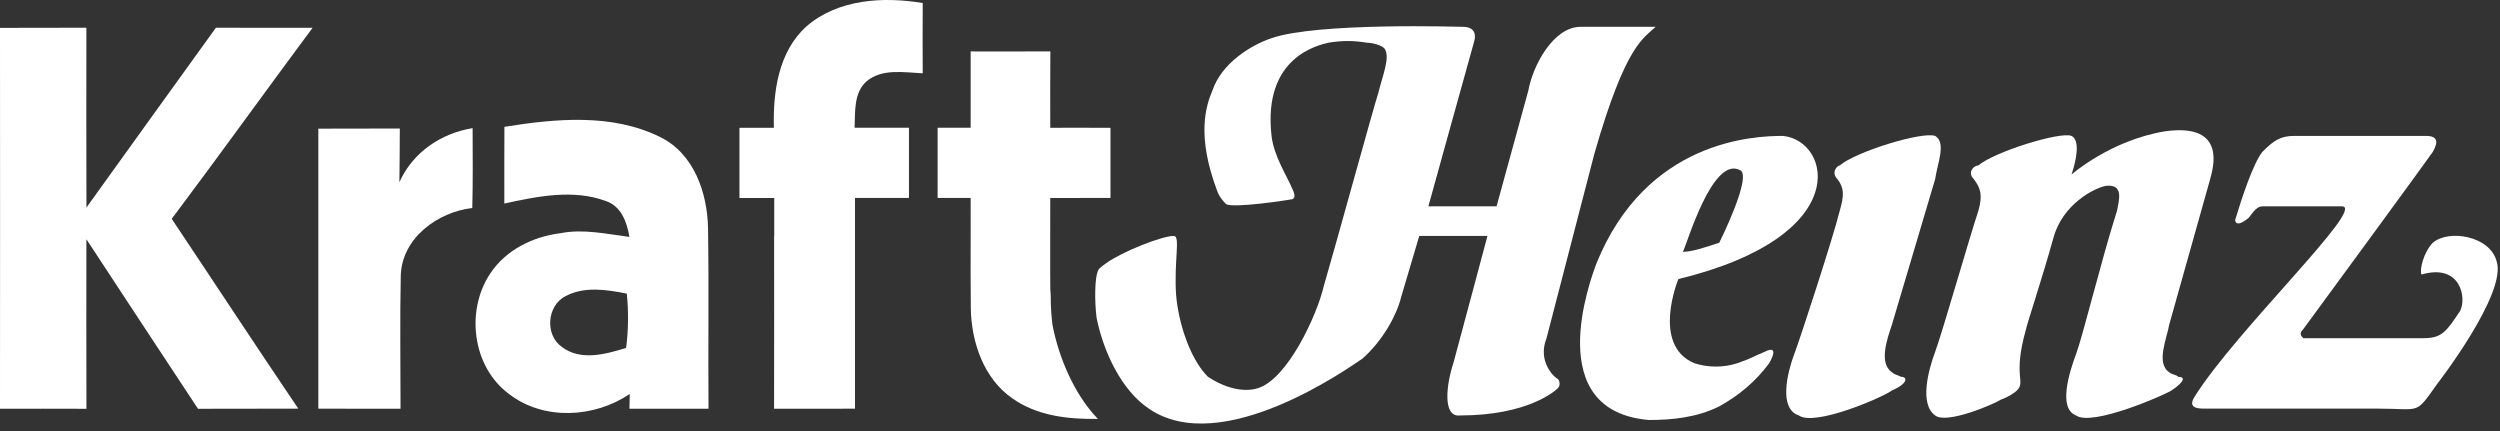 <svg width="290" height="50" viewBox="0 0 290 50" fill="none" xmlns="http://www.w3.org/2000/svg">
<rect x="0" y="0" width="290" height="50" fill="#333333" stroke="none"/>
<path d="M128.816 22.961C128.81 20.252 128.81 17.54 128.816 14.829C126.485 14.813 124.161 14.818 121.83 14.823C121.824 11.867 121.819 8.91 121.842 5.96C118.761 5.976 115.675 5.97 112.596 5.966V14.818H108.763C108.758 17.53 108.763 20.243 108.763 22.961H112.591V22.967H112.596C112.607 25.442 112.593 27.921 112.592 30.397C112.591 30.603 112.591 30.808 112.591 31.014C112.591 31.169 112.589 31.325 112.589 31.48H112.591C112.591 32.923 112.595 34.366 112.614 35.809C112.692 39.712 114.112 43.892 117.398 46.185C120.29 48.254 123.893 48.64 127.351 48.594C124.507 45.631 122.8 41.301 122.114 37.825L122.094 37.723L122.081 37.62C121.988 36.858 121.872 35.632 121.885 34.337C121.863 34.061 121.848 33.786 121.836 33.515C121.826 32.812 121.826 32.108 121.823 31.406C121.81 28.591 121.839 25.778 121.83 22.967C124.155 22.973 126.485 22.973 128.816 22.961Z" fill="white"/>
<path d="M107.036 8.503C107.019 5.786 107.019 3.07 107.036 0.353C102.475 -0.412 97.222 -0.11 93.567 3.043C90.297 5.981 89.654 10.654 89.772 14.824C89.741 14.824 89.709 14.824 89.679 14.824H85.776C85.781 17.538 85.781 20.254 85.776 22.97H89.151C89.365 22.968 89.579 22.967 89.793 22.967V22.97H89.812V27.421H89.798C89.805 34.084 89.808 40.749 89.793 47.412H94.087C95.783 47.412 97.481 47.414 99.178 47.408C99.173 40.645 99.169 33.884 99.179 27.124V22.961H105.438C105.432 20.244 105.432 17.531 105.438 14.819C105.438 14.819 99.298 14.819 99.133 14.819C99.217 12.986 99.005 10.794 100.514 9.437C102.33 7.911 104.862 8.407 107.036 8.503Z" fill="white"/>
<path d="M73.016 47.412H77.185C77.974 47.412 78.763 47.41 79.553 47.412H82.188C82.131 40.432 82.243 33.452 82.131 26.47C82.059 22.374 80.504 17.83 76.599 15.908C71.014 13.13 64.47 13.757 58.512 14.712C58.49 17.674 58.506 20.641 58.502 23.61C62.335 22.778 66.515 21.911 70.311 23.331C72.076 23.939 72.737 25.8 73.01 27.482C70.355 27.148 67.662 26.515 64.984 27.058C61.809 27.449 58.664 29.003 56.869 31.725C53.974 36.056 54.8 42.606 59.088 45.737C63.112 48.804 68.959 48.474 73.049 45.698C73.043 46.125 73.028 46.977 73.016 47.412ZM72.629 40.359C70.254 41.092 67.355 41.902 65.175 40.242C63.184 38.839 63.442 35.458 65.599 34.352C67.8 33.19 70.371 33.596 72.709 34.061C72.92 36.157 72.903 38.269 72.629 40.359Z" fill="white"/>
<path d="M25.045 3.216C28.784 3.237 32.523 3.221 36.262 3.221C30.785 10.588 25.43 18.048 19.919 25.387C24.826 32.721 29.655 40.097 34.602 47.401C30.724 47.43 26.844 47.391 22.971 47.425C18.651 40.869 14.32 34.319 10.021 27.751C10.011 34.307 10.011 40.863 10.027 47.419C6.685 47.401 3.342 47.413 0 47.413C0.012 32.686 0.012 17.959 0 3.232C3.342 3.216 6.68 3.232 10.021 3.216C10.015 10.168 10.005 17.121 10.027 24.073C15.012 17.105 20.048 10.174 25.045 3.216Z" fill="white"/>
<path d="M36.927 14.924C40.074 14.908 43.225 14.924 46.378 14.908C46.367 16.987 46.362 19.066 46.328 21.14C47.855 17.696 51.156 15.456 54.823 14.864C54.829 17.948 54.868 21.039 54.784 24.123C50.766 24.604 46.636 27.6 46.49 31.937C46.378 37.09 46.468 42.255 46.462 47.414C43.282 47.414 40.102 47.414 36.927 47.407C36.933 36.576 36.933 25.75 36.927 14.924Z" fill="white"/>
<path d="M204.707 40.81C203.388 41.337 203.124 41.6 201.544 42.127C199.962 42.655 198.116 42.655 196.534 42.127C191.525 40.019 194.69 32.373 194.69 32.373C215.252 27.365 212.352 16.293 206.816 15.765C203.388 15.765 190.998 16.293 185.198 30.528C184.408 32.637 178.871 47.664 191.262 48.718C193.898 48.718 196.799 48.454 199.435 47.137C201.807 45.818 203.653 44.236 205.233 42.127C206.552 39.754 204.707 40.81 204.707 40.81ZM201.807 19.719C203.388 20.246 199.435 28.155 199.435 28.155C197.853 28.682 196.27 29.211 195.217 29.211C195.743 28.155 198.643 18.139 201.807 19.719Z" fill="white"/>
<path d="M252.686 43.709C252.423 43.446 251.896 43.446 251.633 43.182C250.051 42.127 251.368 39.228 251.633 37.646L256.378 20.775C256.641 19.719 258.487 14.184 251.104 15.238C244.777 16.293 240.296 20.246 240.296 20.246C240.824 18.666 241.351 16.293 240.296 15.765C238.978 15.238 231.333 17.61 229.487 19.192C228.96 19.192 228.17 19.983 228.96 20.775C229.75 21.828 230.015 22.619 229.487 24.464C228.433 27.629 225.27 38.701 224.479 40.81C223.688 42.919 222.633 46.873 224.479 48.191C225.797 49.246 231.333 46.873 232.124 46.345C232.915 46.082 233.705 45.555 233.968 45.291C235.024 44.236 233.442 43.709 235.024 38.172C235.024 37.909 236.869 32.374 238.187 27.629C239.242 23.674 242.932 21.828 244.25 21.565C246.359 21.302 245.832 23.147 245.569 24.464C243.723 30.265 241.614 38.964 240.824 41.073C240.032 43.182 238.715 47.4 240.824 48.191C242.668 49.51 251.104 45.818 251.896 45.291C253.477 44.236 253.477 43.709 252.686 43.709Z" fill="white"/>
<path d="M220.525 43.709C219.998 43.446 219.734 43.446 219.469 43.182C217.889 42.127 218.942 39.228 219.469 37.645L224.479 20.775C224.743 18.929 225.796 16.556 224.479 15.765C222.897 15.238 215.251 17.61 213.407 19.192C213.142 19.192 212.352 19.983 213.142 20.775C213.934 21.828 213.934 22.619 213.407 24.464C212.615 27.629 208.924 38.964 208.134 41.073C207.343 43.182 206.288 47.4 208.661 48.191C210.506 49.51 218.416 46.082 219.469 45.291C221.315 44.5 221.315 43.709 220.525 43.709Z" fill="white"/>
<path d="M289.594 30.265C288.803 27.365 284.057 26.574 282.213 28.156C281.158 29.209 280.631 31.319 280.894 31.847C285.376 30.528 286.166 34.483 285.376 36.064C283.794 38.438 283.267 39.228 281.158 39.228H267.186C266.923 38.964 266.658 38.701 267.186 38.173C267.976 37.119 281.684 18.402 282.213 17.61C282.476 17.084 283.267 15.765 281.421 15.765H266.131C264.55 15.765 263.758 16.292 262.441 17.61C261.386 18.929 260.069 22.882 259.277 25.52C259.277 25.52 259.277 26.574 260.859 25.256C261.122 24.991 261.649 23.938 262.441 23.938H271.668C274.567 23.938 259.277 38.438 254.532 46.082C253.741 47.401 255.059 47.401 255.85 47.401H275.886C280.894 47.401 280.104 48.191 282.74 44.5C282.74 44.5 290.911 33.956 289.594 30.265Z" fill="white"/>
<path d="M179.399 39.228L184.936 17.874C188.626 4.956 190.735 4.429 192.053 3.111H183.354C180.191 3.111 177.817 7.592 177.29 10.493L173.599 23.938H165.691C165.691 23.938 170.436 6.802 170.963 4.956C171.226 4.166 171.226 3.111 169.646 3.111C169.381 3.111 152.773 2.584 147.5 4.429C145.127 5.22 141.701 7.329 140.646 10.493C139.856 12.339 138.8 15.765 141.174 22.092C141.438 22.882 141.965 23.411 142.228 23.674C143.018 24.201 149.872 23.147 149.609 23.147C150.137 23.147 150.401 22.882 149.872 21.829C149.346 20.51 147.765 18.137 147.5 15.765C146.446 6.538 153.037 5.22 154.091 4.956C155.673 4.693 156.991 4.693 158.572 4.956C159.1 4.956 160.418 5.22 160.681 5.748C161.209 6.802 160.418 8.647 159.891 10.757C159.364 12.339 154.882 28.683 153.564 33.164C152.773 36.592 149.346 43.973 145.919 45.028C145.127 45.292 144.074 45.292 143.018 45.028C141.965 44.765 140.909 44.236 140.119 43.709C138.01 41.6 136.691 37.382 136.428 34.219C136.164 30.265 136.956 27.365 136.164 27.365C134.789 27.365 130.195 29.181 128.332 30.518C128.329 30.521 128.326 30.521 128.323 30.524C127.567 31.064 127.518 31.168 127.518 31.168C127.481 31.206 127.45 31.243 127.43 31.278C126.944 32.108 126.977 35.056 127.201 36.855C127.993 40.81 130.102 45.292 133.265 47.401C141.701 53.199 156.464 42.656 158.045 41.6C160.418 39.491 162 36.592 162.527 34.483C163.319 31.847 164.636 27.365 164.636 27.365H172.545C172.545 27.365 169.381 39.228 168.59 42.127C167.8 44.5 167.272 48.454 169.381 48.191C177.29 48.191 180.454 45.292 180.718 45.028C180.981 44.765 180.981 44.236 180.718 43.973C180.191 43.709 178.345 41.864 179.399 39.228Z" fill="white"/>
</svg>
